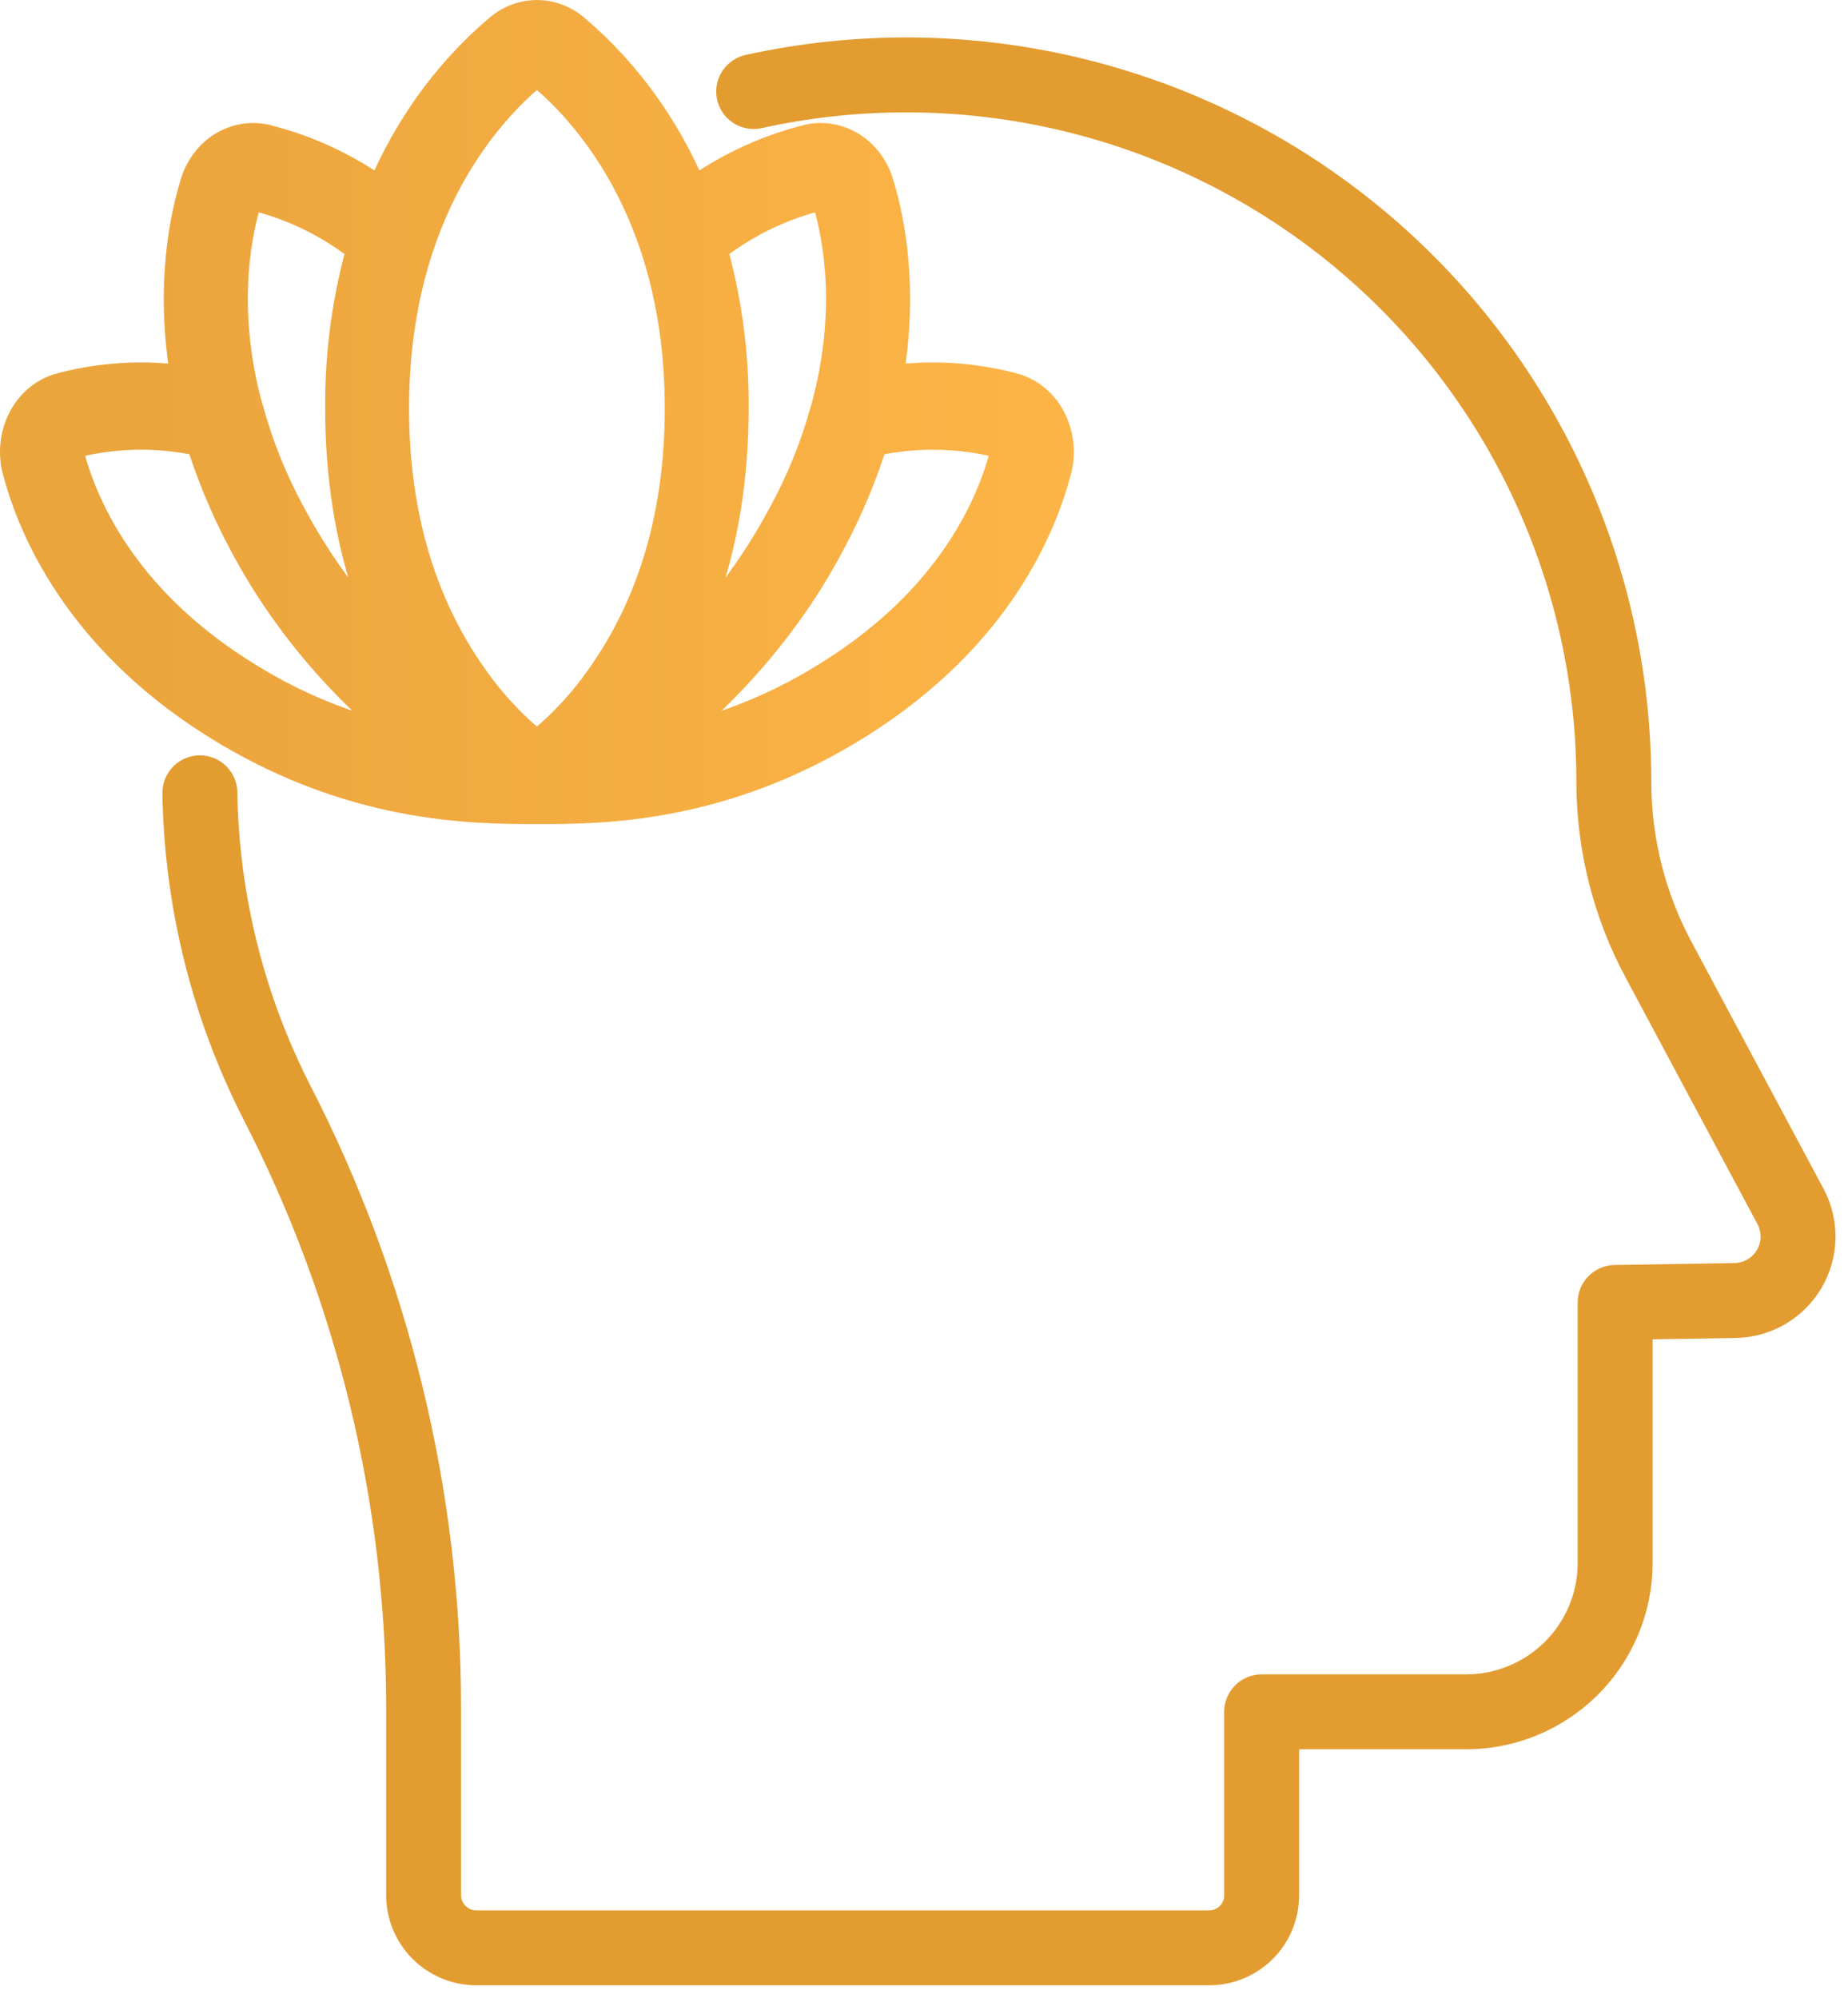 <?xml version="1.0" encoding="UTF-8"?> <svg xmlns="http://www.w3.org/2000/svg" width="74" height="80" viewBox="0 0 74 80" fill="none"> <path d="M41.727 16.966C41.594 16.707 41.413 16.481 41.197 16.302C40.98 16.122 40.733 15.993 40.469 15.922C38.693 15.45 36.847 15.387 35.047 15.736C35.812 12.047 35.319 9.16 34.809 7.483C34.656 6.956 34.329 6.509 33.893 6.23C33.456 5.952 32.941 5.86 32.447 5.974C30.693 6.409 29.035 7.22 27.568 8.359C26.531 5.632 24.861 3.249 22.724 1.447C22.371 1.157 21.941 1 21.5 1C21.059 1 20.629 1.157 20.276 1.447C18.139 3.249 16.469 5.632 15.432 8.359C13.965 7.22 12.307 6.409 10.553 5.974C10.059 5.86 9.544 5.952 9.107 6.23C8.671 6.509 8.344 6.956 8.191 7.483C7.681 9.16 7.188 12.047 7.953 15.736C6.153 15.387 4.307 15.45 2.53 15.922C2.267 15.993 2.019 16.122 1.803 16.302C1.587 16.481 1.406 16.707 1.273 16.966C1.003 17.486 0.93 18.101 1.069 18.68C1.647 20.915 3.414 25.2 8.769 28.591C14.123 31.981 18.933 32 21.5 32C24.067 32 28.843 32 34.231 28.591C39.62 25.181 41.353 20.915 41.931 18.68C42.07 18.101 41.997 17.486 41.727 16.966ZM32.736 7.446C32.898 7.404 33.068 7.431 33.213 7.521C33.358 7.611 33.466 7.757 33.517 7.93C34.01 9.607 34.503 12.588 33.466 16.425C33.449 16.463 33.449 16.5 33.432 16.537C33.025 18.012 32.454 19.425 31.733 20.748C30.278 23.48 28.343 25.867 26.038 27.771L25.613 28.106C27.33 25.629 28.979 21.828 28.979 16.351C28.996 14.125 28.686 11.911 28.061 9.793C29.449 8.655 31.043 7.855 32.736 7.446ZM21.092 2.639C21.21 2.543 21.353 2.49 21.5 2.49C21.647 2.49 21.79 2.543 21.908 2.639C23.625 4.055 27.619 8.191 27.619 16.351C27.619 20.654 26.531 24.343 24.407 27.343C23.59 28.517 22.609 29.542 21.5 30.379C20.391 29.542 19.41 28.517 18.593 27.343C16.469 24.343 15.381 20.654 15.381 16.351C15.381 8.191 19.375 4.055 21.092 2.639ZM9.483 7.93C9.534 7.757 9.642 7.611 9.787 7.521C9.932 7.431 10.102 7.404 10.264 7.446C11.957 7.855 13.551 8.655 14.939 9.793C14.314 11.911 14.004 14.125 14.021 16.351C14.021 21.828 15.67 25.629 17.387 28.106L16.962 27.771C14.657 25.867 12.722 23.48 11.267 20.748C10.546 19.419 9.975 17.999 9.568 16.519L9.534 16.425C8.497 12.588 8.99 9.607 9.483 7.93ZM2.378 18.27C2.354 18.176 2.348 18.079 2.36 17.983C2.372 17.887 2.401 17.794 2.446 17.711C2.54 17.544 2.684 17.419 2.853 17.357C4.665 16.898 6.547 16.892 8.361 17.338C8.802 18.784 9.377 20.176 10.078 21.493C12.27 25.666 15.466 28.647 18.049 30.361C15.015 30.035 12.081 28.992 9.449 27.305C4.502 24.175 2.904 20.3 2.378 18.27ZM40.623 18.27C40.096 20.3 38.498 24.175 33.551 27.305C30.919 28.992 27.985 30.035 24.951 30.361C27.534 28.647 30.73 25.666 32.922 21.493C33.623 20.176 34.198 18.784 34.639 17.338C36.453 16.892 38.335 16.898 40.147 17.357C40.316 17.419 40.46 17.544 40.554 17.711C40.599 17.794 40.628 17.887 40.64 17.983C40.652 18.079 40.646 18.176 40.623 18.27Z" fill="url(#paint0_linear_34_807)" stroke="url(#paint1_linear_34_807)" stroke-width="2"></path> <path d="M8.004 31.748C8.072 36.066 9.129 40.311 11.094 44.158C14.945 51.648 16.956 59.946 16.963 68.365V75.901C16.966 76.45 17.183 76.976 17.568 77.368C17.953 77.76 18.475 77.986 19.024 78H48.432C48.987 77.996 49.518 77.774 49.91 77.381C50.301 76.987 50.52 76.456 50.52 75.901V68.55H58.675C60.255 68.557 61.773 67.939 62.898 66.83C64.022 65.722 64.662 64.214 64.676 62.637V52.157L69.5 52.078C69.935 52.067 70.361 51.945 70.737 51.724C71.112 51.504 71.425 51.191 71.646 50.816C71.867 50.441 71.989 50.016 71.999 49.58C72.01 49.145 71.909 48.715 71.707 48.329L66.42 38.443C65.241 36.247 64.624 33.795 64.623 31.303C64.623 27.069 63.673 22.888 61.84 19.069C60.008 15.251 57.341 11.891 54.035 9.239C50.73 6.587 46.871 4.709 42.742 3.744C38.613 2.779 34.32 2.752 30.18 3.665" stroke="#E39C30" stroke-width="3" stroke-linecap="round" stroke-linejoin="round"></path> <defs> <linearGradient id="paint0_linear_34_807" x1="5.753" y1="16.5" x2="46.008" y2="16.5" gradientUnits="userSpaceOnUse"> <stop stop-color="#EBA53D"></stop> <stop offset="1" stop-color="#FFB648"></stop> </linearGradient> <linearGradient id="paint1_linear_34_807" x1="5.753" y1="16.5" x2="46.008" y2="16.5" gradientUnits="userSpaceOnUse"> <stop stop-color="#EBA53D"></stop> <stop offset="1" stop-color="#FFB648"></stop> </linearGradient> </defs> </svg> 